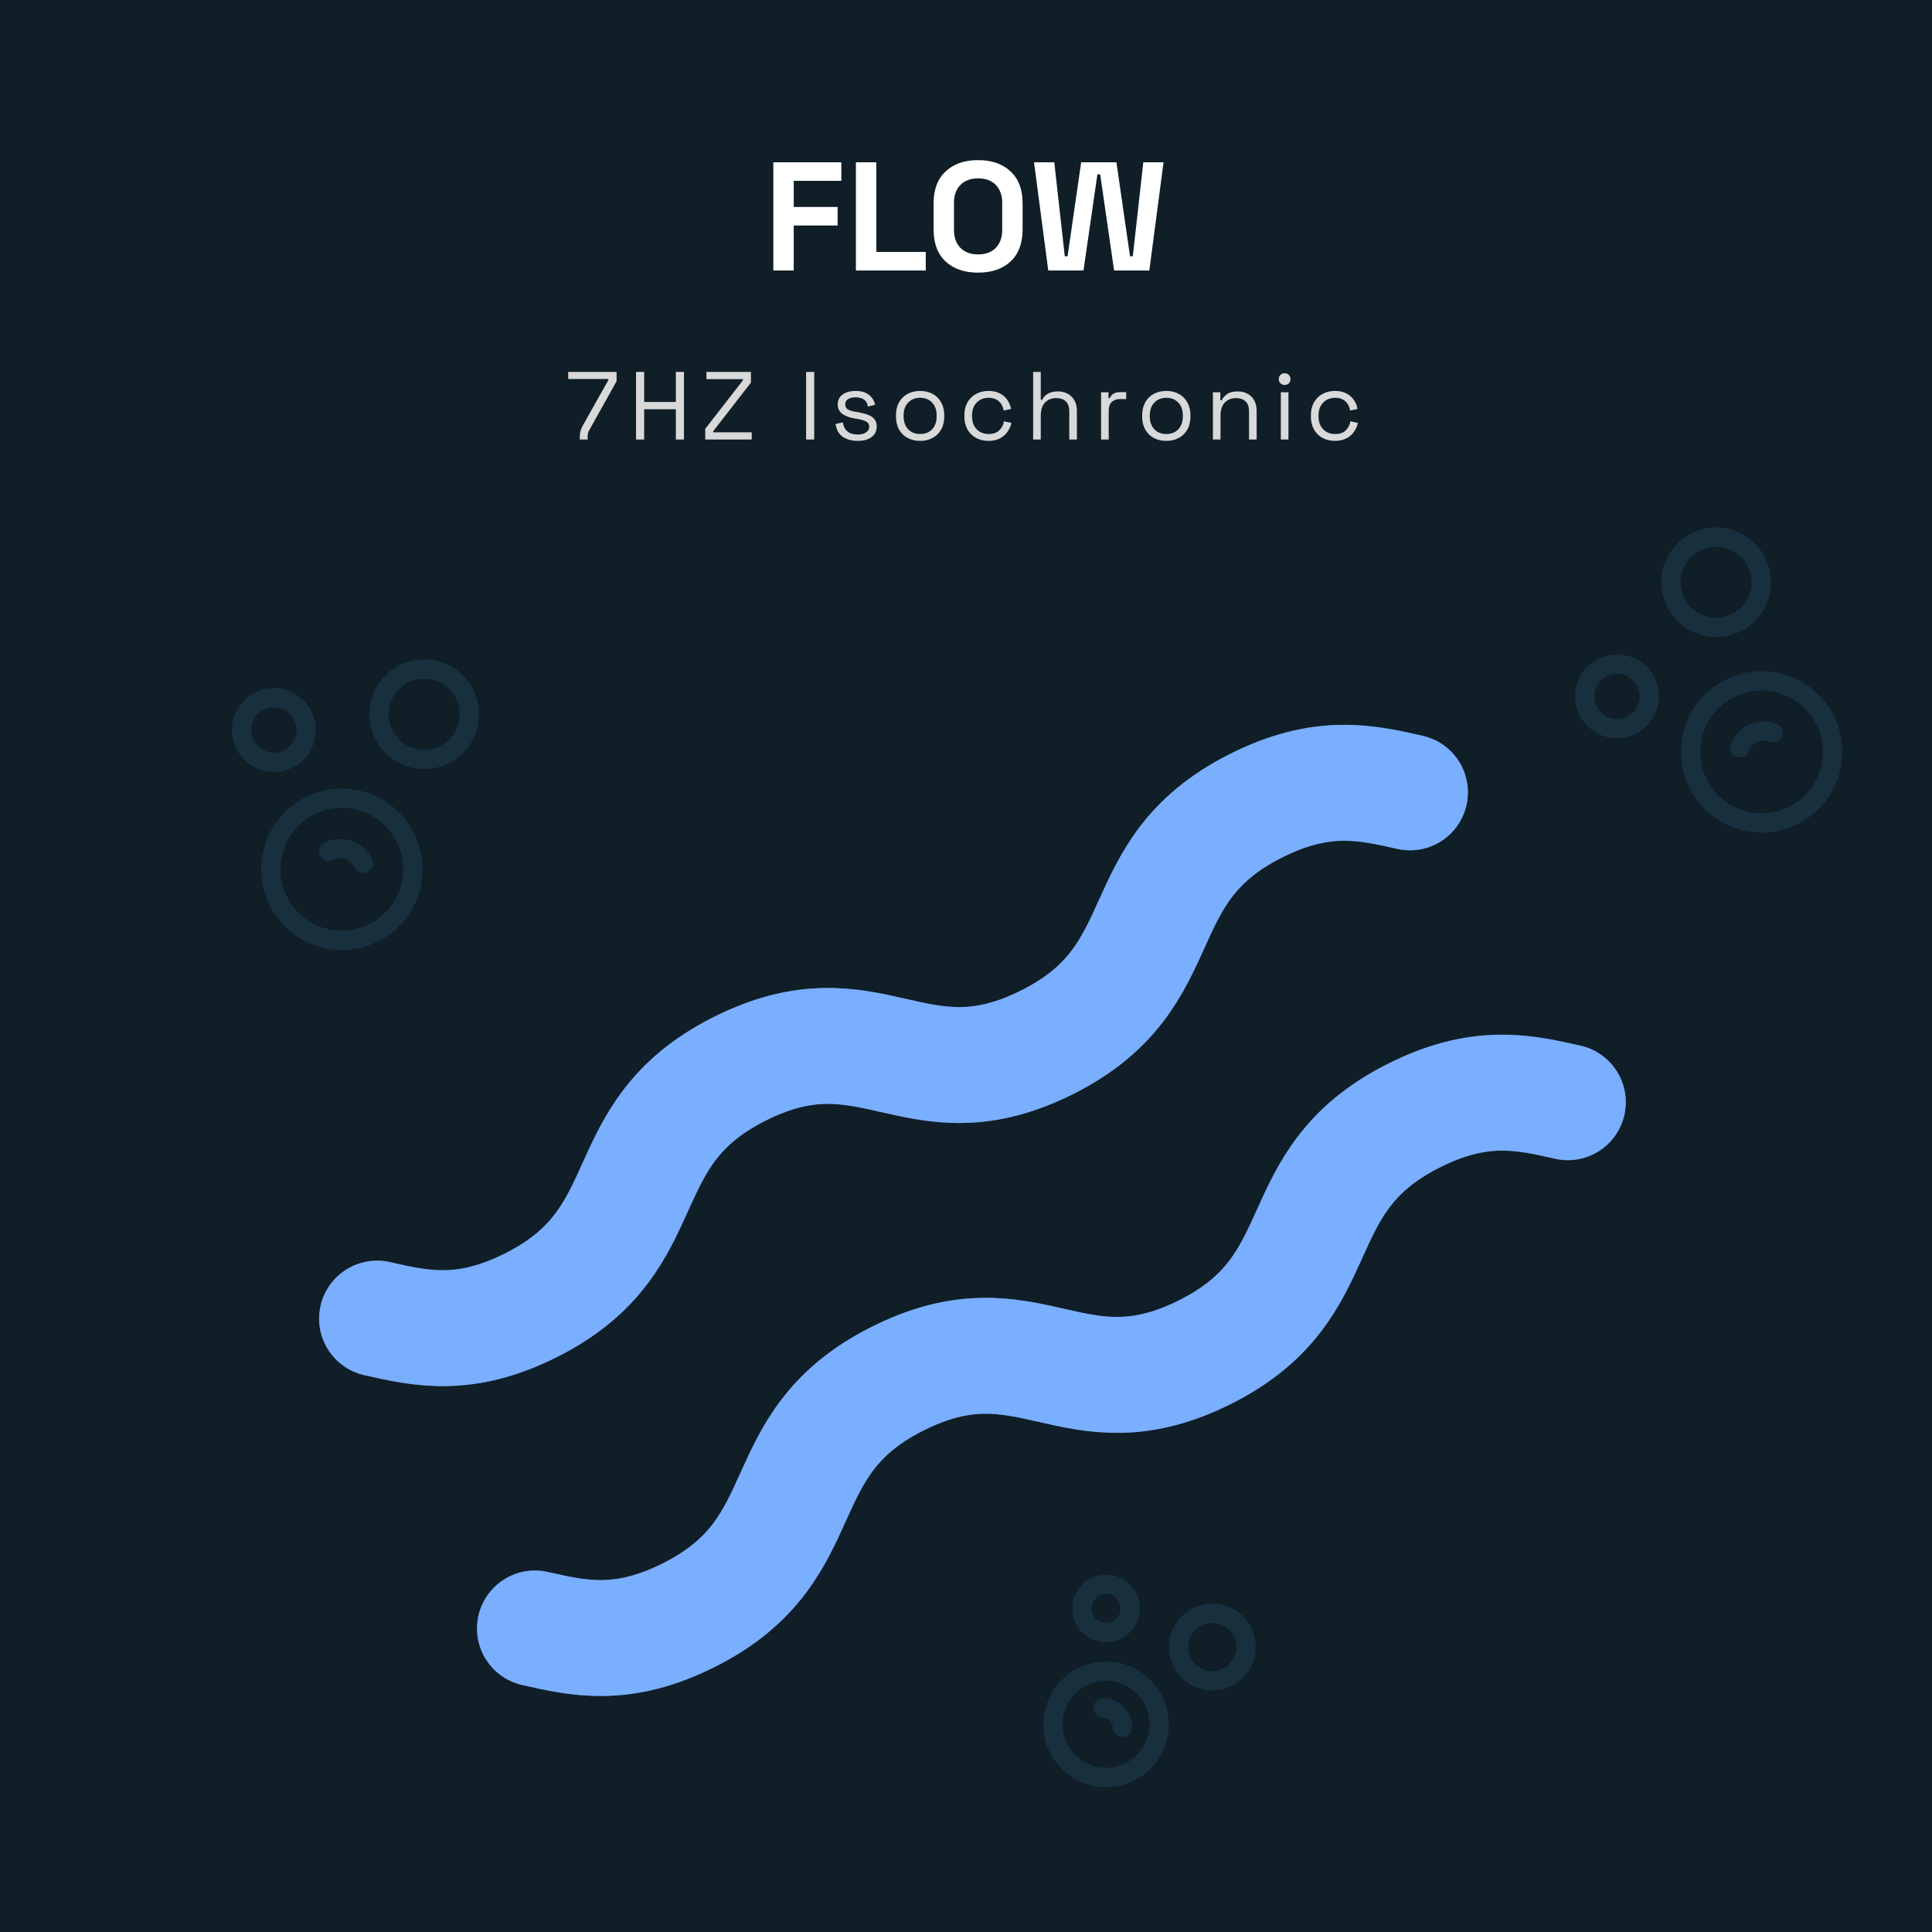 <svg width="400" height="400" viewBox="0 0 400 400" fill="none" xmlns="http://www.w3.org/2000/svg">
<g clip-path="url(#clip0_528_275)">
<rect width="400" height="400" fill="#0F1E27"/>
<path d="M160.112 56V33.6H174.192V37.44H164.336V42.848H173.424V46.688H164.336V56H160.112ZM177.206 56V33.6H181.43V52.16H191.67V56H177.206ZM202.504 56.448C199.688 56.448 197.448 55.68 195.784 54.144C194.12 52.587 193.288 50.368 193.288 47.488V42.112C193.288 39.232 194.12 37.024 195.784 35.488C197.448 33.931 199.688 33.152 202.504 33.152C205.32 33.152 207.56 33.931 209.224 35.488C210.888 37.024 211.72 39.232 211.72 42.112V47.488C211.72 50.368 210.888 52.587 209.224 54.144C207.56 55.68 205.32 56.448 202.504 56.448ZM202.504 52.672C204.082 52.672 205.309 52.213 206.184 51.296C207.058 50.379 207.496 49.152 207.496 47.616V41.984C207.496 40.448 207.058 39.221 206.184 38.304C205.309 37.387 204.082 36.928 202.504 36.928C200.946 36.928 199.72 37.387 198.824 38.304C197.949 39.221 197.512 40.448 197.512 41.984V47.616C197.512 49.152 197.949 50.379 198.824 51.296C199.72 52.213 200.946 52.672 202.504 52.672ZM217.029 56L214.085 33.6H218.277L220.453 53.056H221.029L223.845 33.6H231.141L233.957 53.056H234.533L236.709 33.6H240.901L237.957 56H230.661L227.781 36.096H227.205L224.325 56H217.029Z" fill="white"/>
<path d="M120.04 91V90.5C120.04 90.033 120.08 89.64 120.16 89.32C120.24 89 120.393 88.62 120.62 88.18L125.96 78.68V78.46H117.64V77H127.66V78.92L122.08 88.92C121.92 89.2 121.807 89.453 121.74 89.68C121.687 89.907 121.66 90.193 121.66 90.54V91H120.04ZM131.689 91V77H133.369V83.22H139.929V77H141.609V91H139.929V84.74H133.369V91H131.689ZM146.014 91V88.78L153.814 78.74V78.5H146.254V77H155.474V79.22L147.674 89.26V89.5H155.634V91H146.014ZM166.894 91V77H168.574V91H166.894ZM177.577 91.28C176.363 91.28 175.337 91 174.497 90.44C173.67 89.88 173.17 88.993 172.997 87.78L174.497 87.44C174.603 88.08 174.803 88.587 175.097 88.96C175.39 89.32 175.75 89.58 176.177 89.74C176.617 89.887 177.083 89.96 177.577 89.96C178.31 89.96 178.89 89.813 179.317 89.52C179.743 89.227 179.957 88.833 179.957 88.34C179.957 87.833 179.75 87.48 179.337 87.28C178.937 87.067 178.383 86.893 177.677 86.76L176.857 86.62C176.23 86.513 175.657 86.347 175.137 86.12C174.617 85.893 174.203 85.587 173.897 85.2C173.59 84.813 173.437 84.327 173.437 83.74C173.437 82.86 173.777 82.173 174.457 81.68C175.137 81.187 176.037 80.94 177.157 80.94C178.263 80.94 179.157 81.193 179.837 81.7C180.53 82.193 180.977 82.893 181.177 83.8L179.697 84.18C179.577 83.473 179.29 82.98 178.837 82.7C178.383 82.407 177.823 82.26 177.157 82.26C176.49 82.26 175.963 82.387 175.577 82.64C175.19 82.88 174.997 83.24 174.997 83.72C174.997 84.187 175.177 84.533 175.537 84.76C175.91 84.973 176.403 85.133 177.017 85.24L177.837 85.38C178.53 85.5 179.15 85.667 179.697 85.88C180.257 86.08 180.697 86.373 181.017 86.76C181.35 87.147 181.517 87.653 181.517 88.28C181.517 89.24 181.157 89.98 180.437 90.5C179.73 91.02 178.777 91.28 177.577 91.28ZM190.503 91.28C189.517 91.28 188.643 91.073 187.883 90.66C187.137 90.247 186.55 89.667 186.123 88.92C185.71 88.16 185.503 87.267 185.503 86.24V85.98C185.503 84.967 185.71 84.08 186.123 83.32C186.55 82.56 187.137 81.973 187.883 81.56C188.643 81.147 189.517 80.94 190.503 80.94C191.49 80.94 192.357 81.147 193.103 81.56C193.863 81.973 194.45 82.56 194.863 83.32C195.29 84.08 195.503 84.967 195.503 85.98V86.24C195.503 87.267 195.29 88.16 194.863 88.92C194.45 89.667 193.863 90.247 193.103 90.66C192.357 91.073 191.49 91.28 190.503 91.28ZM190.503 89.86C191.543 89.86 192.37 89.533 192.983 88.88C193.61 88.213 193.923 87.32 193.923 86.2V86.02C193.923 84.9 193.61 84.013 192.983 83.36C192.37 82.693 191.543 82.36 190.503 82.36C189.477 82.36 188.65 82.693 188.023 83.36C187.397 84.013 187.083 84.9 187.083 86.02V86.2C187.083 87.32 187.397 88.213 188.023 88.88C188.65 89.533 189.477 89.86 190.503 89.86ZM204.647 91.28C203.7 91.28 202.847 91.08 202.087 90.68C201.34 90.267 200.747 89.68 200.307 88.92C199.88 88.16 199.667 87.26 199.667 86.22V86C199.667 84.947 199.88 84.047 200.307 83.3C200.747 82.54 201.34 81.96 202.087 81.56C202.847 81.147 203.7 80.94 204.647 80.94C205.58 80.94 206.373 81.113 207.027 81.46C207.693 81.807 208.213 82.267 208.587 82.84C208.973 83.413 209.22 84.027 209.327 84.68L207.787 85C207.72 84.52 207.56 84.08 207.307 83.68C207.067 83.28 206.727 82.96 206.287 82.72C205.847 82.48 205.307 82.36 204.667 82.36C204.013 82.36 203.427 82.507 202.907 82.8C202.4 83.093 201.993 83.513 201.687 84.06C201.393 84.607 201.247 85.26 201.247 86.02V86.2C201.247 86.96 201.393 87.613 201.687 88.16C201.993 88.707 202.4 89.127 202.907 89.42C203.427 89.713 204.013 89.86 204.667 89.86C205.64 89.86 206.38 89.607 206.887 89.1C207.407 88.593 207.727 87.967 207.847 87.22L209.407 87.56C209.26 88.2 208.993 88.807 208.607 89.38C208.22 89.953 207.693 90.413 207.027 90.76C206.373 91.107 205.58 91.28 204.647 91.28ZM213.9 91V77H215.48V82.78H215.76C215.893 82.487 216.093 82.213 216.36 81.96C216.64 81.693 216.993 81.473 217.42 81.3C217.86 81.127 218.413 81.04 219.08 81.04C219.813 81.04 220.467 81.2 221.04 81.52C221.627 81.827 222.093 82.28 222.44 82.88C222.787 83.467 222.96 84.2 222.96 85.08V91H221.38V85.2C221.38 84.227 221.133 83.52 220.64 83.08C220.16 82.64 219.507 82.42 218.68 82.42C217.733 82.42 216.96 82.727 216.36 83.34C215.773 83.953 215.48 84.867 215.48 86.08V91H213.9ZM227.965 91V81.22H229.505V82.42H229.785C229.959 81.993 230.225 81.68 230.585 81.48C230.945 81.28 231.419 81.18 232.005 81.18H233.165V82.62H231.905C231.199 82.62 230.625 82.82 230.185 83.22C229.759 83.607 229.545 84.213 229.545 85.04V91H227.965ZM241.473 91.28C240.486 91.28 239.613 91.073 238.853 90.66C238.106 90.247 237.52 89.667 237.093 88.92C236.68 88.16 236.473 87.267 236.473 86.24V85.98C236.473 84.967 236.68 84.08 237.093 83.32C237.52 82.56 238.106 81.973 238.853 81.56C239.613 81.147 240.486 80.94 241.473 80.94C242.46 80.94 243.326 81.147 244.073 81.56C244.833 81.973 245.42 82.56 245.833 83.32C246.26 84.08 246.473 84.967 246.473 85.98V86.24C246.473 87.267 246.26 88.16 245.833 88.92C245.42 89.667 244.833 90.247 244.073 90.66C243.326 91.073 242.46 91.28 241.473 91.28ZM241.473 89.86C242.513 89.86 243.34 89.533 243.953 88.88C244.58 88.213 244.893 87.32 244.893 86.2V86.02C244.893 84.9 244.58 84.013 243.953 83.36C243.34 82.693 242.513 82.36 241.473 82.36C240.446 82.36 239.62 82.693 238.993 83.36C238.366 84.013 238.053 84.9 238.053 86.02V86.2C238.053 87.32 238.366 88.213 238.993 88.88C239.62 89.533 240.446 89.86 241.473 89.86ZM251.116 91V81.22H252.656V82.88H252.936C253.15 82.413 253.51 81.993 254.016 81.62C254.536 81.233 255.296 81.04 256.296 81.04C257.03 81.04 257.683 81.193 258.256 81.5C258.843 81.807 259.31 82.26 259.656 82.86C260.003 83.46 260.176 84.2 260.176 85.08V91H258.596V85.2C258.596 84.227 258.35 83.52 257.856 83.08C257.376 82.64 256.723 82.42 255.896 82.42C254.95 82.42 254.176 82.727 253.576 83.34C252.99 83.953 252.696 84.867 252.696 86.08V91H251.116ZM265.182 91V81.22H266.762V91H265.182ZM265.982 79.7C265.635 79.7 265.342 79.587 265.102 79.36C264.875 79.133 264.762 78.847 264.762 78.5C264.762 78.14 264.875 77.847 265.102 77.62C265.342 77.393 265.635 77.28 265.982 77.28C266.329 77.28 266.615 77.393 266.842 77.62C267.069 77.847 267.182 78.14 267.182 78.5C267.182 78.847 267.069 79.133 266.842 79.36C266.615 79.587 266.329 79.7 265.982 79.7ZM276.384 91.28C275.438 91.28 274.584 91.08 273.824 90.68C273.078 90.267 272.484 89.68 272.044 88.92C271.618 88.16 271.404 87.26 271.404 86.22V86C271.404 84.947 271.618 84.047 272.044 83.3C272.484 82.54 273.078 81.96 273.824 81.56C274.584 81.147 275.438 80.94 276.384 80.94C277.318 80.94 278.111 81.113 278.764 81.46C279.431 81.807 279.951 82.267 280.324 82.84C280.711 83.413 280.958 84.027 281.064 84.68L279.524 85C279.458 84.52 279.298 84.08 279.044 83.68C278.804 83.28 278.464 82.96 278.024 82.72C277.584 82.48 277.044 82.36 276.404 82.36C275.751 82.36 275.164 82.507 274.644 82.8C274.138 83.093 273.731 83.513 273.424 84.06C273.131 84.607 272.984 85.26 272.984 86.02V86.2C272.984 86.96 273.131 87.613 273.424 88.16C273.731 88.707 274.138 89.127 274.644 89.42C275.164 89.713 275.751 89.86 276.404 89.86C277.378 89.86 278.118 89.607 278.624 89.1C279.144 88.593 279.464 87.967 279.584 87.22L281.144 87.56C280.998 88.2 280.731 88.807 280.344 89.38C279.958 89.953 279.431 90.413 278.764 90.76C278.111 91.107 277.318 91.28 276.384 91.28Z" fill="#D9D9D9"/>
<g clip-path="url(#clip1_528_275)">
<rect width="401" height="300" transform="translate(0 100)" fill="#0F1E27"/>
<g clip-path="url(#clip2_528_275)">
<path d="M78.071 273.006C87.211 275.083 96.35 277.16 110.249 270.078C136.98 256.458 126.084 235.074 152.814 221.454C180.614 207.29 189.371 229.764 217.17 215.599C243.9 201.979 233.005 180.595 259.735 166.975C273.635 159.893 282.774 161.971 291.913 164.048" stroke="#7AAFFF" stroke-width="24" stroke-linecap="round" stroke-linejoin="round"/>
<path d="M110.759 337.158C119.898 339.236 129.037 341.313 142.937 334.231C169.667 320.611 158.771 299.227 185.502 285.607C213.301 271.443 222.058 293.916 249.858 279.752C276.588 266.132 265.692 244.748 292.422 231.128C306.322 224.046 315.461 226.123 324.6 228.201" stroke="#7AAFFF" stroke-width="24" stroke-linecap="round" stroke-linejoin="round"/>
</g>
<g filter="url(#filter0_f_528_275)">
<path d="M78.071 273.006C87.211 275.083 96.35 277.16 110.249 270.078C136.98 256.458 126.084 235.074 152.814 221.454C180.614 207.29 189.371 229.764 217.17 215.599C243.9 201.979 233.005 180.595 259.735 166.975C273.635 159.893 282.774 161.971 291.913 164.048" stroke="#7AAFFF" stroke-opacity="0.5" stroke-width="24" stroke-linecap="round" stroke-linejoin="round"/>
</g>
<g filter="url(#filter1_f_528_275)">
<path d="M110.759 337.158C119.898 339.236 129.037 341.313 142.937 334.231C169.667 320.611 158.771 299.227 185.502 285.607C213.301 271.443 222.058 293.916 249.858 279.752C276.588 266.132 265.692 244.748 292.422 231.128C306.322 224.046 315.461 226.123 324.6 228.201" stroke="#7AAFFF" stroke-opacity="0.5" stroke-width="24" stroke-linecap="round" stroke-linejoin="round"/>
</g>
<g clip-path="url(#clip3_528_275)">
<path d="M68.061 176.25C69.335 175.628 70.804 175.538 72.145 176C73.486 176.461 74.588 177.437 75.21 178.711" stroke="#18303E" stroke-width="4" stroke-linecap="round" stroke-linejoin="round"/>
<path d="M91.931 156.279C96.576 154.013 98.504 148.412 96.239 143.767C93.974 139.123 88.372 137.194 83.728 139.459C79.083 141.725 77.154 147.326 79.42 151.971C81.685 156.615 87.286 158.544 91.931 156.279Z" stroke="#18303E" stroke-width="4" stroke-linecap="round" stroke-linejoin="round"/>
<path d="M77.22 193.198C84.518 189.638 87.549 180.836 83.989 173.537C80.43 166.239 71.627 163.208 64.329 166.767C57.03 170.327 53.999 179.13 57.559 186.428C61.119 193.727 69.921 196.758 77.22 193.198Z" stroke="#18303E" stroke-width="4" stroke-linecap="round" stroke-linejoin="round"/>
<path d="M59.641 157.156C62.959 155.538 64.336 151.537 62.718 148.219C61.1 144.902 57.099 143.524 53.781 145.142C50.464 146.76 49.086 150.761 50.704 154.079C52.322 157.396 56.323 158.774 59.641 157.156Z" stroke="#18303E" stroke-width="4" stroke-linecap="round" stroke-linejoin="round"/>
</g>
<g clip-path="url(#clip4_528_275)">
<path d="M360.201 154.79C360.709 153.466 361.722 152.398 363.018 151.822C364.313 151.245 365.784 151.206 367.108 151.715" stroke="#18303E" stroke-width="4" stroke-linecap="round" stroke-linejoin="round"/>
<path d="M364.038 123.905C365.89 119.081 363.481 113.669 358.656 111.817C353.832 109.965 348.42 112.375 346.568 117.199C344.716 122.023 347.126 127.435 351.95 129.287C356.774 131.139 362.186 128.729 364.038 123.905Z" stroke="#18303E" stroke-width="4" stroke-linecap="round" stroke-linejoin="round"/>
<path d="M378.458 160.939C381.368 153.358 377.581 144.853 370 141.943C362.419 139.033 353.914 142.82 351.004 150.401C348.094 157.982 351.881 166.487 359.462 169.397C367.043 172.307 375.547 168.52 378.458 160.939Z" stroke="#18303E" stroke-width="4" stroke-linecap="round" stroke-linejoin="round"/>
<path d="M341.021 146.568C342.344 143.122 340.623 139.257 337.177 137.934C333.731 136.611 329.865 138.332 328.542 141.778C327.219 145.224 328.94 149.09 332.386 150.413C335.832 151.735 339.698 150.014 341.021 146.568Z" stroke="#18303E" stroke-width="4" stroke-linecap="round" stroke-linejoin="round"/>
</g>
<path d="M228.4 353.6C229.461 353.6 230.478 354.022 231.228 354.772C231.978 355.522 232.4 356.539 232.4 357.6" stroke="#18303E" stroke-width="4" stroke-linecap="round" stroke-linejoin="round"/>
<path d="M251 348C254.866 348 258 344.866 258 341C258 337.134 254.866 334 251 334C247.134 334 244 337.134 244 341C244 344.866 247.134 348 251 348Z" stroke="#18303E" stroke-width="4" stroke-linecap="round" stroke-linejoin="round"/>
<path d="M229 368C235.075 368 240 363.075 240 357C240 350.925 235.075 346 229 346C222.925 346 218 350.925 218 357C218 363.075 222.925 368 229 368Z" stroke="#18303E" stroke-width="4" stroke-linecap="round" stroke-linejoin="round"/>
<path d="M229 338C231.761 338 234 335.761 234 333C234 330.239 231.761 328 229 328C226.239 328 224 330.239 224 333C224 335.761 226.239 338 229 338Z" stroke="#18303E" stroke-width="4" stroke-linecap="round" stroke-linejoin="round"/>
</g>
</g>
<defs>
<filter id="filter0_f_528_275" x="13.069" y="97.069" width="343.847" height="242.915" filterUnits="userSpaceOnUse" color-interpolation-filters="sRGB">
<feFlood flood-opacity="0" result="BackgroundImageFix"/>
<feBlend mode="normal" in="SourceGraphic" in2="BackgroundImageFix" result="shape"/>
<feGaussianBlur stdDeviation="26.5" result="effect1_foregroundBlur_528_275"/>
</filter>
<filter id="filter1_f_528_275" x="45.756" y="161.222" width="343.847" height="242.915" filterUnits="userSpaceOnUse" color-interpolation-filters="sRGB">
<feFlood flood-opacity="0" result="BackgroundImageFix"/>
<feBlend mode="normal" in="SourceGraphic" in2="BackgroundImageFix" result="shape"/>
<feGaussianBlur stdDeviation="26.5" result="effect1_foregroundBlur_528_275"/>
</filter>
<clipPath id="clip0_528_275">
<rect width="400" height="400" fill="white"/>
</clipPath>
<clipPath id="clip1_528_275">
<rect width="401" height="300" fill="white" transform="translate(0 100)"/>
</clipPath>
<clipPath id="clip2_528_275">
<rect width="288" height="288" fill="white" transform="translate(24 219.749) rotate(-27)"/>
</clipPath>
<clipPath id="clip3_528_275">
<rect width="64.16" height="64.16" fill="white" transform="translate(33.416 149.126) rotate(-26)"/>
</clipPath>
<clipPath id="clip4_528_275">
<rect width="64.16" height="64.16" fill="white" transform="translate(316.365 158.581) rotate(-69)"/>
</clipPath>
</defs>
</svg>
